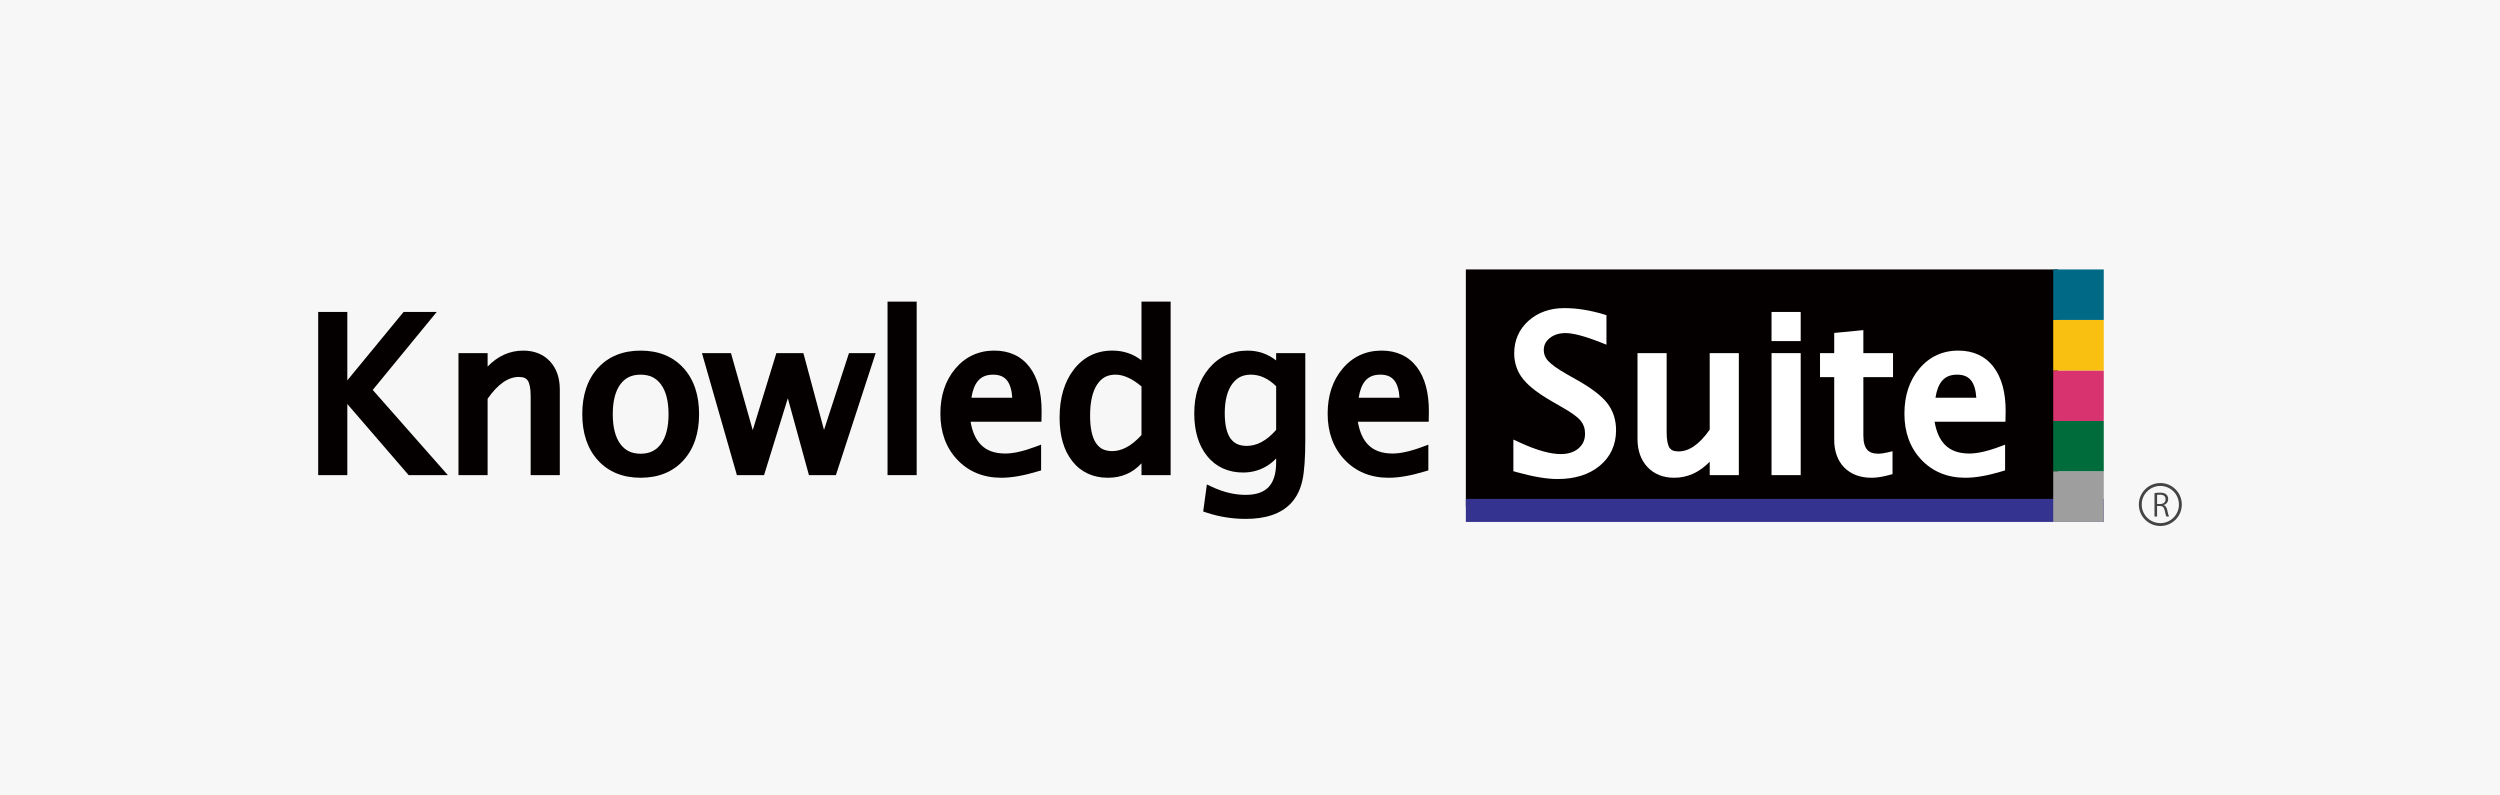 <?xml version="1.0" encoding="UTF-8"?>
<svg xmlns="http://www.w3.org/2000/svg" width="220" height="70" viewBox="0 0 220 70">
  <rect x="0" y="0" width="220" height="70" fill="#333333" stroke="none"/>
  <g id="box">
    <rect x="75" y="-75.012" width="70" height="220" transform="translate(144.988 -75.012) rotate(90)" fill="#f7f7f7" stroke-width="0"/>
  </g>
  <g id="logo">
    <g>
      <g>
        <rect x="128.995" y="23.711" width="52.123" height="20.898" fill="#040000" stroke-width="0"/>
        <g>
          <polygon points="32.799 34.313 38.431 27.452 35.516 27.452 30.564 33.471 30.564 27.452 28 27.452 28 41.811 28.376 41.811 30.564 41.811 30.564 35.553 35.962 41.811 39.41 41.811 32.799 34.313" fill="#040000" stroke-width="0"/>
          <path d="M48.394,31.797c-.584-.631-1.401-.947-2.348-.942-1.193-.005-2.254.485-3.136,1.404v-1.183h-2.564v10.737h2.564v-6.723c.931-1.338,1.85-1.921,2.758-1.919.431.007.632.118.771.311.143.198.263.666.26,1.372v6.958h2.564v-7.548c.002-.991-.282-1.84-.869-2.467Z" fill="#040000" stroke-width="0"/>
          <g>
            <path d="M56.374,32.968c-.807.008-1.353.276-1.784.853-.427.58-.666,1.444-.665,2.623,0,1.177.238,2.044.666,2.627.431.578.977.849,1.784.857.807-.008,1.355-.279,1.79-.858.43-.584.67-1.449.67-2.627,0-1.178-.24-2.043-.669-2.621-.435-.578-.983-.847-1.79-.855Z" fill="none" stroke-width="0"/>
            <path d="M60.137,32.378c-.928-1.019-2.216-1.528-3.758-1.523-1.542-.005-2.83.504-3.757,1.523-.931,1.017-1.383,2.395-1.382,4.065-.002,1.669.451,3.05,1.382,4.069.926,1.022,2.215,1.534,3.757,1.529h.021c1.533,0,2.814-.511,3.738-1.529.93-1.019,1.383-2.399,1.381-4.069.002-1.67-.451-3.049-1.381-4.065ZM58.833,36.444c0,1.177-.24,2.043-.67,2.627-.435.579-.982.85-1.79.858-.807-.008-1.352-.279-1.784-.857-.428-.583-.667-1.45-.666-2.627,0-1.179.238-2.043.665-2.623.431-.577.977-.845,1.784-.853.807.008,1.356.276,1.79.855.429.579.67,1.444.669,2.621Z" fill="#040000" stroke-width="0"/>
          </g>
          <polygon points="74.71 31.075 72.513 37.836 70.698 31.075 68.32 31.075 66.241 37.853 64.326 31.075 61.772 31.075 64.847 41.811 65.131 41.811 67.238 41.811 69.329 35.046 71.187 41.811 73.558 41.811 77.058 31.075 74.71 31.075" fill="#040000" stroke-width="0"/>
          <polygon points="78.103 26.543 78.103 41.811 78.479 41.811 80.667 41.811 80.667 26.543 78.103 26.543" fill="#040000" stroke-width="0"/>
          <g>
            <path d="M89.078,35c-.041-.685-.201-1.178-.434-1.487-.275-.36-.644-.539-1.257-.545-.615.005-1.018.187-1.335.56-.266.315-.465.801-.568,1.471h3.593Z" fill="none" stroke-width="0"/>
            <path d="M91.662,36.192c0-1.638-.338-2.946-1.066-3.899-.724-.956-1.804-1.446-3.098-1.44-1.372-.005-2.551.541-3.427,1.586-.884,1.043-1.319,2.385-1.317,3.963-.003,1.628.494,3.008,1.492,4.057.99,1.05,2.307,1.583,3.857,1.583h.021c.917,0,1.988-.193,3.225-.568l.268-.081v-2.266l-.509.191c-1.07.402-1.958.594-2.645.592-.961-.003-1.646-.267-2.147-.775-.437-.443-.748-1.107-.904-2.021h6.235l.015-.921ZM87.387,32.969c.613.006.982.185,1.257.545.233.309.392.801.434,1.487h-3.593c.102-.669.302-1.156.568-1.471.317-.373.721-.556,1.335-.56Z" fill="#040000" stroke-width="0"/>
          </g>
          <g>
            <path d="M96.548,33.837c-.397.601-.621,1.51-.619,2.735-.002,1.128.193,1.935.517,2.419.328.478.746.697,1.426.707.833,0,1.687-.435,2.58-1.412v-4.281c-.848-.715-1.613-1.037-2.289-1.037h-.005c-.723.009-1.206.271-1.61.869Z" fill="none" stroke-width="0"/>
            <path d="M100.451,26.542v5.167c-.73-.567-1.601-.86-2.569-.856-1.377-.006-2.548.569-3.386,1.664-.844,1.092-1.253,2.521-1.252,4.238,0,1.575.359,2.866,1.117,3.827.753.967,1.842,1.466,3.135,1.459h.038c1.17,0,2.166-.443,2.917-1.269v1.039h2.564v-15.269h-2.564ZM100.451,34.005v4.281c-.893.977-1.747,1.413-2.58,1.412-.68-.01-1.099-.229-1.426-.707-.324-.484-.519-1.291-.517-2.419-.002-1.225.222-2.134.619-2.735.404-.599.887-.86,1.61-.869h.005c.677,0,1.442.322,2.289,1.037Z" fill="#040000" stroke-width="0"/>
          </g>
          <g>
            <path d="M108.417,33.809c-.411.579-.639,1.422-.639,2.555-.002,1.042.19,1.779.507,2.22.32.437.741.646,1.427.655.881-.001,1.731-.435,2.589-1.408v-3.845c-.717-.699-1.444-1.016-2.229-1.019-.735.009-1.236.267-1.655.842Z" fill="none" stroke-width="0"/>
            <path d="M112.301,31.075v.642c-.729-.568-1.578-.865-2.504-.862-1.37-.006-2.545.532-3.409,1.568-.87,1.033-1.295,2.372-1.294,3.956,0,1.541.369,2.813,1.144,3.763.769.955,1.867,1.446,3.164,1.44.775,0,1.499-.204,2.139-.61.282-.178.536-.39.76-.631v.341c0,1.027-.241,1.731-.661,2.175-.42.444-1.061.691-2.019.692-.965,0-1.945-.23-2.952-.699l-.465-.217-.322,2.379.296.098c1.106.369,2.257.553,3.448.553h.004c1.735,0,3.087-.437,3.975-1.378.501-.535.834-1.219,1.008-2.022.172-.801.251-1.972.252-3.55v-7.639h-2.565ZM112.301,33.987v3.845c-.858.972-1.708,1.406-2.589,1.408-.686-.008-1.107-.218-1.427-.655-.317-.441-.509-1.178-.507-2.22,0-1.133.228-1.976.639-2.555.419-.575.92-.833,1.655-.842.785.003,1.512.32,2.229,1.019Z" fill="#040000" stroke-width="0"/>
          </g>
          <g>
            <path d="M121.467,32.968c-.615.006-1.019.188-1.337.561-.265.315-.465.802-.567,1.472h3.594c-.041-.686-.201-1.178-.434-1.488-.275-.358-.643-.537-1.256-.544Z" fill="none" stroke-width="0"/>
            <path d="M125.741,36.192c0-1.637-.338-2.946-1.065-3.899-.724-.956-1.804-1.447-3.099-1.439-1.37-.005-2.551.539-3.427,1.585-.883,1.042-1.319,2.385-1.317,3.963-.003,1.628.494,3.008,1.492,4.057.99,1.05,2.308,1.584,3.86,1.584h.017c.918,0,1.988-.194,3.225-.569l.267-.08v-2.266l-.508.19c-1.072.403-1.96.593-2.644.593-.962-.003-1.646-.268-2.148-.775-.436-.443-.747-1.107-.904-2.021h6.236l.015-.921ZM119.563,35c.102-.669.302-1.156.567-1.472.318-.372.722-.555,1.337-.561.614.007.981.187,1.256.544.233.31.393.802.434,1.488h-3.594Z" fill="#040000" stroke-width="0"/>
          </g>
          <path d="M141.437,35.476c-.521-.66-1.375-1.306-2.574-1.989l-.976-.552c-.827-.471-1.388-.882-1.655-1.176-.261-.292-.377-.586-.38-.95.007-.436.155-.749.515-1.05.361-.293.813-.447,1.416-.448.609-.004,1.659.262,3.071.819l.514.202v-2.598l-.268-.079c-1.195-.359-2.337-.541-3.427-.541-1.247-.003-2.323.367-3.156,1.111-.837.74-1.272,1.734-1.267,2.879,0,.849.27,1.626.797,2.273.527.646,1.375,1.284,2.555,1.961l.937.542c.797.447,1.328.854,1.574,1.161.245.306.369.661.371,1.124-.005.554-.181.943-.564,1.283-.385.332-.889.508-1.579.51-.903.003-2.125-.332-3.629-1.031l-.535-.248v2.787l.274.077c1.443.403,2.641.611,3.614.611h.009c1.497,0,2.747-.378,3.696-1.161.954-.778,1.449-1.866,1.443-3.141.002-.903-.258-1.712-.778-2.374Z" fill="#fff" stroke-width="0"/>
          <path d="M150.454,31.075v6.731c-.931,1.34-1.85,1.922-2.75,1.919-.439-.006-.643-.119-.779-.31-.144-.198-.265-.669-.26-1.382v-6.959h-2.564v7.547c-.003.998.283,1.85.874,2.478.584.627,1.395.942,2.335.942h.018c1.184.004,2.242-.489,3.126-1.413v1.183h2.564v-10.737h-2.564Z" fill="#fff" stroke-width="0"/>
          <g>
            <polygon points="155.895 27.452 155.895 30.016 156.273 30.016 158.461 30.016 158.461 27.452 155.895 27.452" fill="#fff" stroke-width="0"/>
            <polygon points="155.895 41.811 156.273 41.811 158.461 41.811 158.461 31.075 155.895 31.075 155.895 41.811" fill="#fff" stroke-width="0"/>
          </g>
          <path d="M166.586,33.188v-2.114h-2.611v-2.023l-2.564.248v1.776h-1.25v2.114h1.25v5.489c-.004,1.003.283,1.851.881,2.46.59.61,1.423.904,2.404.904h.016c.457,0,.971-.085,1.553-.244l.277-.077v-2.011l-.461.108c-.325.076-.59.11-.789.11-.496-.005-.785-.133-.984-.36-.198-.227-.332-.62-.332-1.222v-5.158h2.611Z" fill="#fff" stroke-width="0"/>
          <g>
            <path d="M173.913,35c-.042-.685-.201-1.178-.434-1.488-.276-.359-.644-.537-1.256-.544-.616.006-1.019.188-1.337.561-.264.315-.465.801-.566,1.471h3.593Z" fill="none" stroke-width="0"/>
            <path d="M176.498,36.192c0-1.638-.339-2.946-1.066-3.899-.725-.956-1.805-1.447-3.099-1.439-1.37-.006-2.551.539-3.427,1.585-.884,1.042-1.318,2.385-1.317,3.963-.003,1.628.494,3.008,1.491,4.057.988,1.049,2.308,1.583,3.856,1.583h.02c.918,0,1.989-.193,3.226-.568l.266-.081v-2.266l-.507.191c-1.071.403-1.96.593-2.645.593-.96-.004-1.645-.267-2.147-.775-.436-.443-.748-1.107-.904-2.021h6.235l.016-.921ZM172.224,32.968c.612.007.98.186,1.256.544.233.31.392.803.434,1.488h-3.593c.102-.669.302-1.156.566-1.471.319-.373.721-.556,1.337-.561Z" fill="#fff" stroke-width="0"/>
          </g>
        </g>
        <rect x="128.995" y="43.902" width="56.139" height="2.027" fill="#34338f" stroke-width="0"/>
        <g>
          <rect x="180.683" y="23.712" width="4.447" height="4.445" fill="#006985" stroke-width="0"/>
          <rect x="180.683" y="32.601" width="4.448" height="4.449" fill="#d8336e" stroke-width="0"/>
          <rect x="180.683" y="37.049" width="4.448" height="4.447" fill="#006c3b" stroke-width="0"/>
          <rect x="180.683" y="41.481" width="4.448" height="4.448" fill="#9e9e9f" stroke-width="0"/>
          <rect x="180.683" y="28.157" width="4.448" height="4.444" fill="#f9bf11" stroke-width="0"/>
        </g>
      </g>
      <g>
        <path d="M190.411,44.453c.162.052.258.207.308.436.065.302.112.485.153.566h-.236c-.033-.062-.08-.244-.135-.505-.06-.292-.175-.42-.422-.42h-.255v.925h-.228v-2.06c.129-.027.31-.044.475-.044.271,0,.449.055.572.17.1.091.157.234.157.39,0,.277-.167.454-.39.534v.008ZM190.093,44.354c.291,0,.477-.164.477-.417,0-.31-.233-.405-.488-.405-.123,0-.211.01-.257.021v.801h.269Z" fill="#454345" stroke-width="0"/>
        <path d="M190.11,42.507c-1.044,0-1.891.846-1.891,1.891s.847,1.89,1.891,1.89,1.89-.847,1.89-1.89-.846-1.891-1.89-1.891ZM190.11,46.035c-.904,0-1.639-.732-1.639-1.636s.735-1.637,1.639-1.637,1.636.733,1.636,1.637-.733,1.636-1.636,1.636Z" fill="#454345" stroke-width="0"/>
      </g>
    </g>
  </g>
</svg>